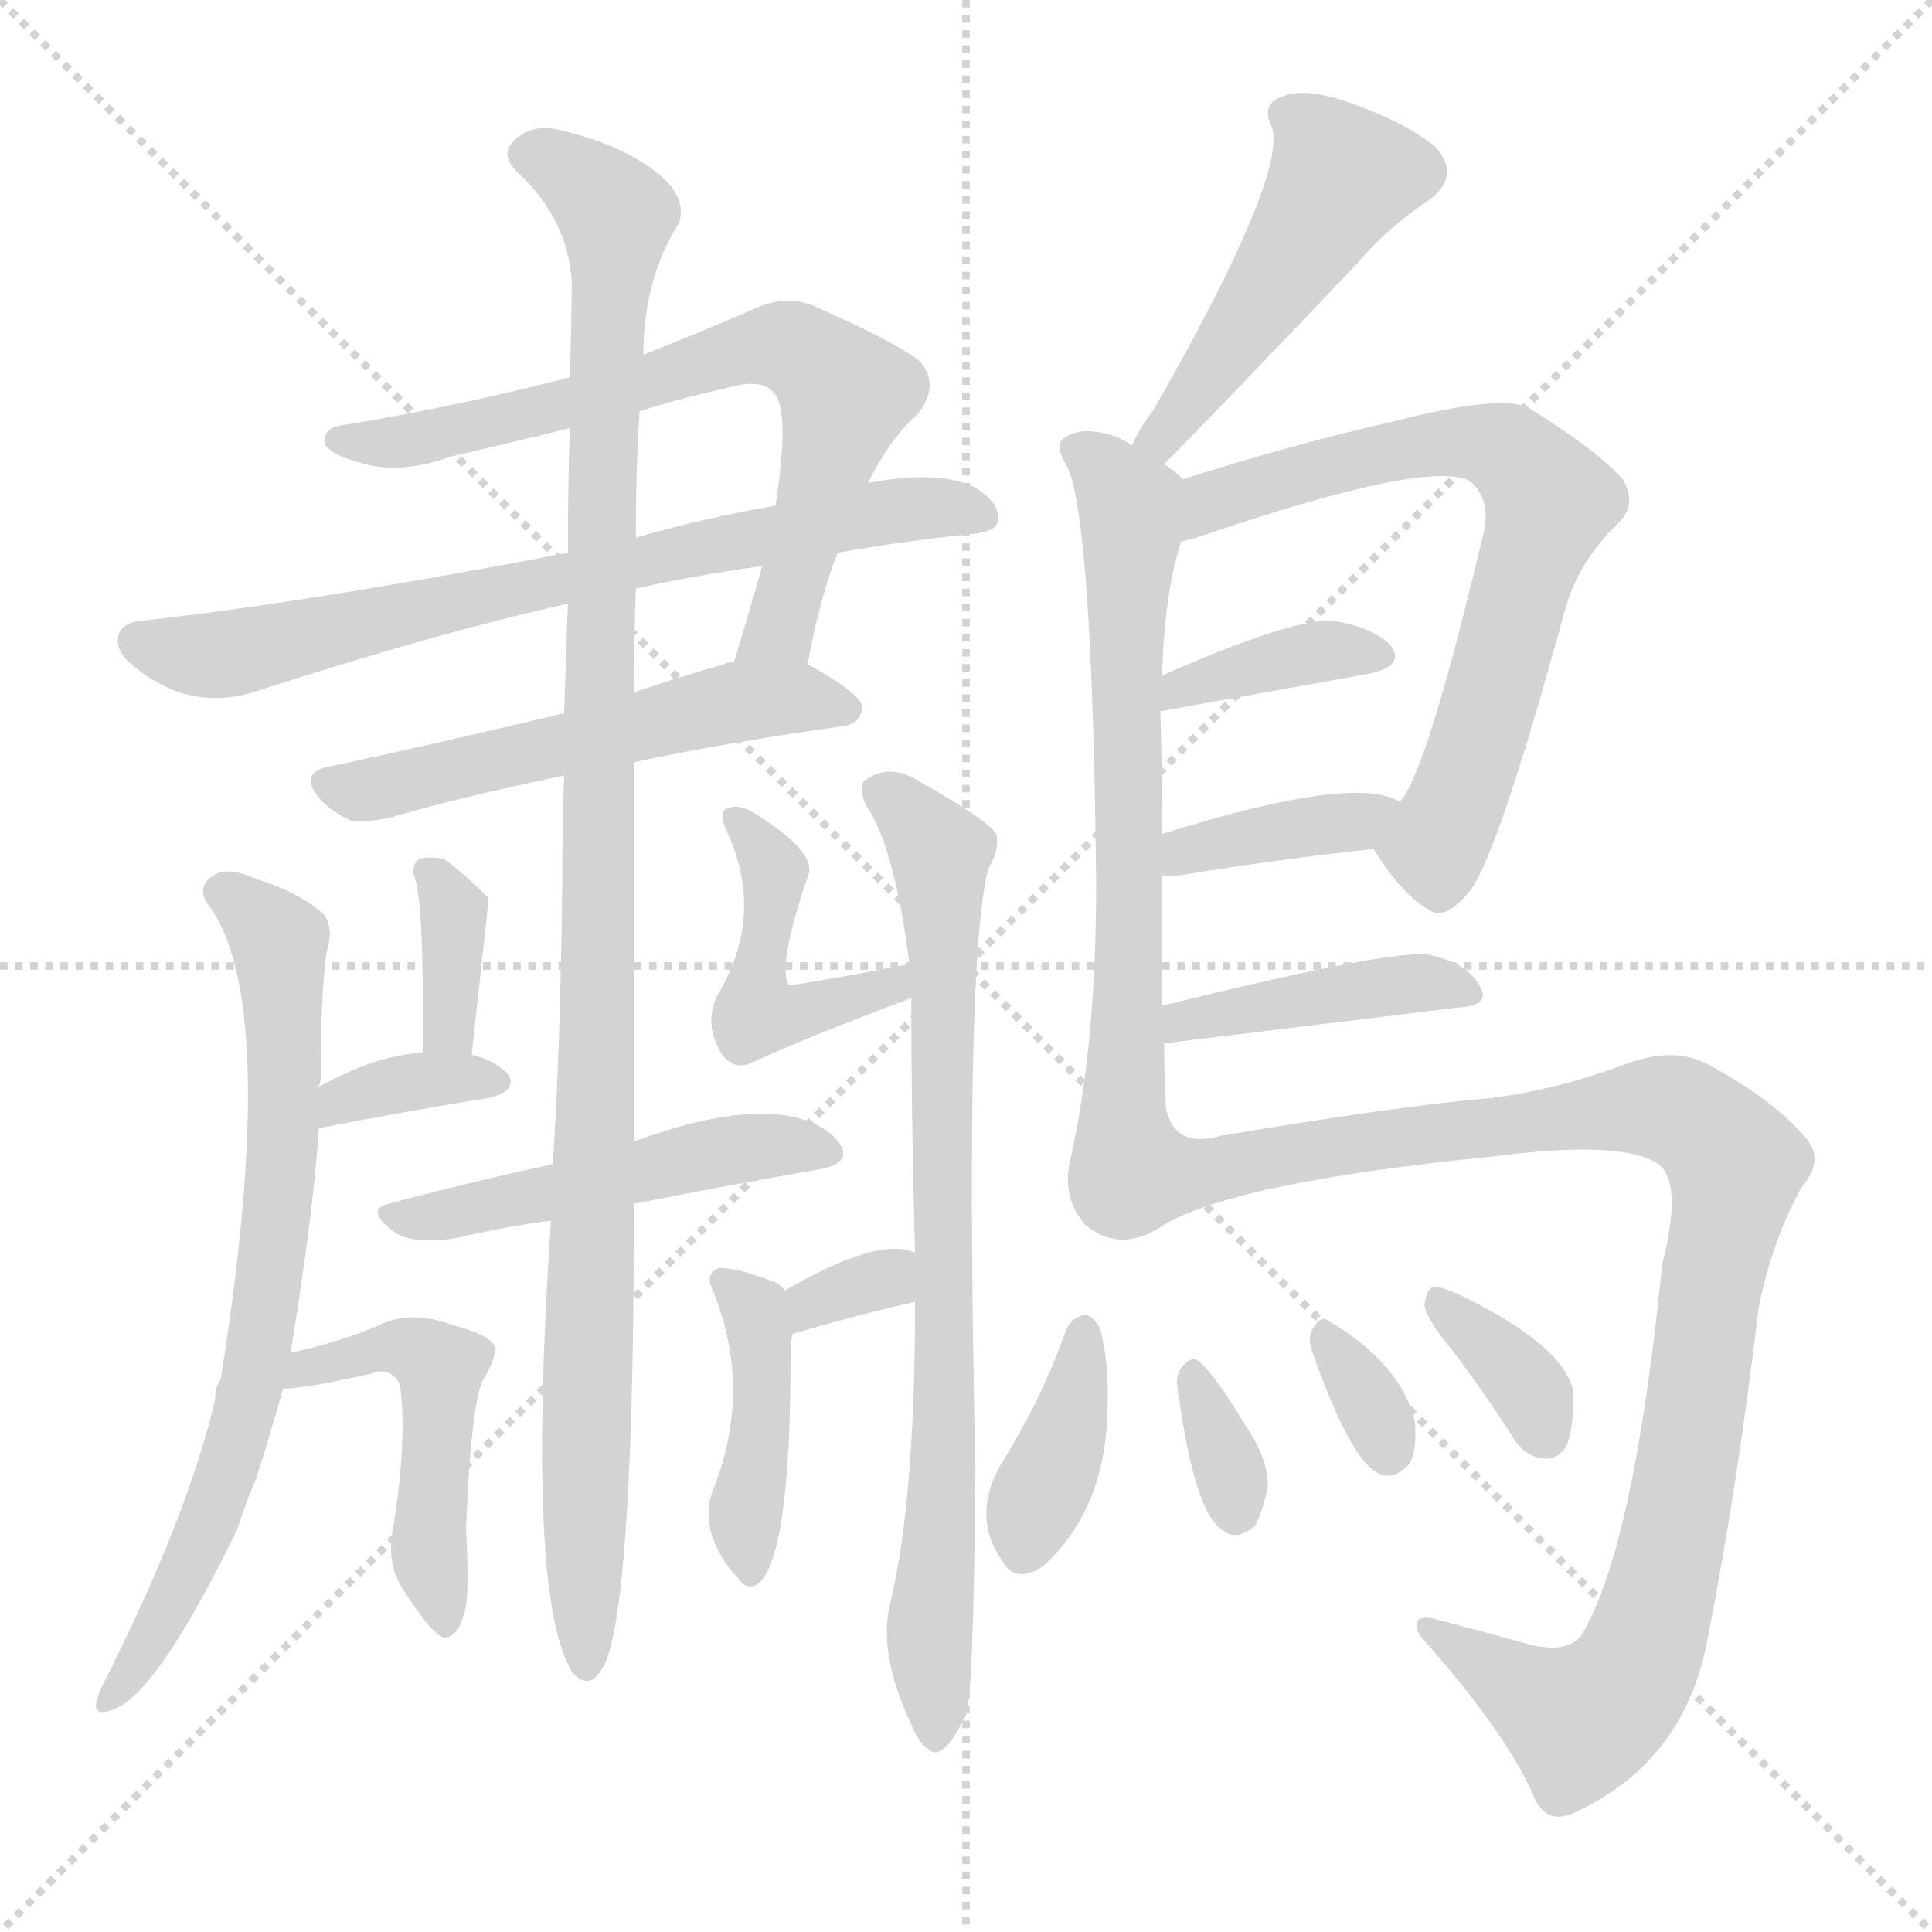 <svg version="1.1" viewBox="0 0 1024 1024" xmlns="http://www.w3.org/2000/svg">
  <g stroke="lightgray" stroke-dasharray="1,1" stroke-width="1" transform="scale(4, 4)">
    <line x1="0" y1="0" x2="256" y2="256"></line>
    <line x1="256" y1="0" x2="0" y2="256"></line>
    <line x1="128" y1="0" x2="128" y2="256"></line>
    <line x1="0" y1="128" x2="256" y2="128"></line>
  </g>
  <g transform="scale(1, -1) translate(0, -900)">
    <style type="text/css">
      
        @keyframes keyframes0 {
          from {
            stroke: blue;
            stroke-dashoffset: 690;
            stroke-width: 128;
          }
          69% {
            animation-timing-function: step-end;
            stroke: blue;
            stroke-dashoffset: 0;
            stroke-width: 128;
          }
          to {
            stroke: black;
            stroke-width: 1024;
          }
        }
        #make-me-a-hanzi-animation-0 {
          animation: keyframes0 0.812s both;
          animation-delay: 0s;
          animation-timing-function: linear;
        }
      
        @keyframes keyframes1 {
          from {
            stroke: blue;
            stroke-dashoffset: 711;
            stroke-width: 128;
          }
          70% {
            animation-timing-function: step-end;
            stroke: blue;
            stroke-dashoffset: 0;
            stroke-width: 128;
          }
          to {
            stroke: black;
            stroke-width: 1024;
          }
        }
        #make-me-a-hanzi-animation-1 {
          animation: keyframes1 0.829s both;
          animation-delay: 0.812s;
          animation-timing-function: linear;
        }
      
        @keyframes keyframes2 {
          from {
            stroke: blue;
            stroke-dashoffset: 536;
            stroke-width: 128;
          }
          64% {
            animation-timing-function: step-end;
            stroke: blue;
            stroke-dashoffset: 0;
            stroke-width: 128;
          }
          to {
            stroke: black;
            stroke-width: 1024;
          }
        }
        #make-me-a-hanzi-animation-2 {
          animation: keyframes2 0.686s both;
          animation-delay: 1.64s;
          animation-timing-function: linear;
        }
      
        @keyframes keyframes3 {
          from {
            stroke: blue;
            stroke-dashoffset: 1082;
            stroke-width: 128;
          }
          78% {
            animation-timing-function: step-end;
            stroke: blue;
            stroke-dashoffset: 0;
            stroke-width: 128;
          }
          to {
            stroke: black;
            stroke-width: 1024;
          }
        }
        #make-me-a-hanzi-animation-3 {
          animation: keyframes3 1.131s both;
          animation-delay: 2.326s;
          animation-timing-function: linear;
        }
      
        @keyframes keyframes4 {
          from {
            stroke: blue;
            stroke-dashoffset: 714;
            stroke-width: 128;
          }
          70% {
            animation-timing-function: step-end;
            stroke: blue;
            stroke-dashoffset: 0;
            stroke-width: 128;
          }
          to {
            stroke: black;
            stroke-width: 1024;
          }
        }
        #make-me-a-hanzi-animation-4 {
          animation: keyframes4 0.831s both;
          animation-delay: 3.457s;
          animation-timing-function: linear;
        }
      
        @keyframes keyframes5 {
          from {
            stroke: blue;
            stroke-dashoffset: 765;
            stroke-width: 128;
          }
          71% {
            animation-timing-function: step-end;
            stroke: blue;
            stroke-dashoffset: 0;
            stroke-width: 128;
          }
          to {
            stroke: black;
            stroke-width: 1024;
          }
        }
        #make-me-a-hanzi-animation-5 {
          animation: keyframes5 0.873s both;
          animation-delay: 4.288s;
          animation-timing-function: linear;
        }
      
        @keyframes keyframes6 {
          from {
            stroke: blue;
            stroke-dashoffset: 345;
            stroke-width: 128;
          }
          53% {
            animation-timing-function: step-end;
            stroke: blue;
            stroke-dashoffset: 0;
            stroke-width: 128;
          }
          to {
            stroke: black;
            stroke-width: 1024;
          }
        }
        #make-me-a-hanzi-animation-6 {
          animation: keyframes6 0.531s both;
          animation-delay: 5.16s;
          animation-timing-function: linear;
        }
      
        @keyframes keyframes7 {
          from {
            stroke: blue;
            stroke-dashoffset: 347;
            stroke-width: 128;
          }
          53% {
            animation-timing-function: step-end;
            stroke: blue;
            stroke-dashoffset: 0;
            stroke-width: 128;
          }
          to {
            stroke: black;
            stroke-width: 1024;
          }
        }
        #make-me-a-hanzi-animation-7 {
          animation: keyframes7 0.532s both;
          animation-delay: 5.691s;
          animation-timing-function: linear;
        }
      
        @keyframes keyframes8 {
          from {
            stroke: blue;
            stroke-dashoffset: 444;
            stroke-width: 128;
          }
          59% {
            animation-timing-function: step-end;
            stroke: blue;
            stroke-dashoffset: 0;
            stroke-width: 128;
          }
          to {
            stroke: black;
            stroke-width: 1024;
          }
        }
        #make-me-a-hanzi-animation-8 {
          animation: keyframes8 0.611s both;
          animation-delay: 6.224s;
          animation-timing-function: linear;
        }
      
        @keyframes keyframes9 {
          from {
            stroke: blue;
            stroke-dashoffset: 482;
            stroke-width: 128;
          }
          61% {
            animation-timing-function: step-end;
            stroke: blue;
            stroke-dashoffset: 0;
            stroke-width: 128;
          }
          to {
            stroke: black;
            stroke-width: 1024;
          }
        }
        #make-me-a-hanzi-animation-9 {
          animation: keyframes9 0.642s both;
          animation-delay: 6.835s;
          animation-timing-function: linear;
        }
      
        @keyframes keyframes10 {
          from {
            stroke: blue;
            stroke-dashoffset: 478;
            stroke-width: 128;
          }
          61% {
            animation-timing-function: step-end;
            stroke: blue;
            stroke-dashoffset: 0;
            stroke-width: 128;
          }
          to {
            stroke: black;
            stroke-width: 1024;
          }
        }
        #make-me-a-hanzi-animation-10 {
          animation: keyframes10 0.639s both;
          animation-delay: 7.477s;
          animation-timing-function: linear;
        }
      
        @keyframes keyframes11 {
          from {
            stroke: blue;
            stroke-dashoffset: 321;
            stroke-width: 128;
          }
          51% {
            animation-timing-function: step-end;
            stroke: blue;
            stroke-dashoffset: 0;
            stroke-width: 128;
          }
          to {
            stroke: black;
            stroke-width: 1024;
          }
        }
        #make-me-a-hanzi-animation-11 {
          animation: keyframes11 0.511s both;
          animation-delay: 8.116s;
          animation-timing-function: linear;
        }
      
        @keyframes keyframes12 {
          from {
            stroke: blue;
            stroke-dashoffset: 416;
            stroke-width: 128;
          }
          58% {
            animation-timing-function: step-end;
            stroke: blue;
            stroke-dashoffset: 0;
            stroke-width: 128;
          }
          to {
            stroke: black;
            stroke-width: 1024;
          }
        }
        #make-me-a-hanzi-animation-12 {
          animation: keyframes12 0.589s both;
          animation-delay: 8.627s;
          animation-timing-function: linear;
        }
      
        @keyframes keyframes13 {
          from {
            stroke: blue;
            stroke-dashoffset: 477;
            stroke-width: 128;
          }
          61% {
            animation-timing-function: step-end;
            stroke: blue;
            stroke-dashoffset: 0;
            stroke-width: 128;
          }
          to {
            stroke: black;
            stroke-width: 1024;
          }
        }
        #make-me-a-hanzi-animation-13 {
          animation: keyframes13 0.638s both;
          animation-delay: 9.216s;
          animation-timing-function: linear;
        }
      
        @keyframes keyframes14 {
          from {
            stroke: blue;
            stroke-dashoffset: 676;
            stroke-width: 128;
          }
          69% {
            animation-timing-function: step-end;
            stroke: blue;
            stroke-dashoffset: 0;
            stroke-width: 128;
          }
          to {
            stroke: black;
            stroke-width: 1024;
          }
        }
        #make-me-a-hanzi-animation-14 {
          animation: keyframes14 0.8s both;
          animation-delay: 9.854s;
          animation-timing-function: linear;
        }
      
        @keyframes keyframes15 {
          from {
            stroke: blue;
            stroke-dashoffset: 682;
            stroke-width: 128;
          }
          69% {
            animation-timing-function: step-end;
            stroke: blue;
            stroke-dashoffset: 0;
            stroke-width: 128;
          }
          to {
            stroke: black;
            stroke-width: 1024;
          }
        }
        #make-me-a-hanzi-animation-15 {
          animation: keyframes15 0.805s both;
          animation-delay: 10.654s;
          animation-timing-function: linear;
        }
      
        @keyframes keyframes16 {
          from {
            stroke: blue;
            stroke-dashoffset: 372;
            stroke-width: 128;
          }
          55% {
            animation-timing-function: step-end;
            stroke: blue;
            stroke-dashoffset: 0;
            stroke-width: 128;
          }
          to {
            stroke: black;
            stroke-width: 1024;
          }
        }
        #make-me-a-hanzi-animation-16 {
          animation: keyframes16 0.553s both;
          animation-delay: 11.459s;
          animation-timing-function: linear;
        }
      
        @keyframes keyframes17 {
          from {
            stroke: blue;
            stroke-dashoffset: 375;
            stroke-width: 128;
          }
          55% {
            animation-timing-function: step-end;
            stroke: blue;
            stroke-dashoffset: 0;
            stroke-width: 128;
          }
          to {
            stroke: black;
            stroke-width: 1024;
          }
        }
        #make-me-a-hanzi-animation-17 {
          animation: keyframes17 0.555s both;
          animation-delay: 12.012s;
          animation-timing-function: linear;
        }
      
        @keyframes keyframes18 {
          from {
            stroke: blue;
            stroke-dashoffset: 419;
            stroke-width: 128;
          }
          58% {
            animation-timing-function: step-end;
            stroke: blue;
            stroke-dashoffset: 0;
            stroke-width: 128;
          }
          to {
            stroke: black;
            stroke-width: 1024;
          }
        }
        #make-me-a-hanzi-animation-18 {
          animation: keyframes18 0.591s both;
          animation-delay: 12.567s;
          animation-timing-function: linear;
        }
      
        @keyframes keyframes19 {
          from {
            stroke: blue;
            stroke-dashoffset: 994;
            stroke-width: 128;
          }
          76% {
            animation-timing-function: step-end;
            stroke: blue;
            stroke-dashoffset: 0;
            stroke-width: 128;
          }
          to {
            stroke: black;
            stroke-width: 1024;
          }
        }
        #make-me-a-hanzi-animation-19 {
          animation: keyframes19 1.059s both;
          animation-delay: 13.158s;
          animation-timing-function: linear;
        }
      
        @keyframes keyframes20 {
          from {
            stroke: blue;
            stroke-dashoffset: 376;
            stroke-width: 128;
          }
          55% {
            animation-timing-function: step-end;
            stroke: blue;
            stroke-dashoffset: 0;
            stroke-width: 128;
          }
          to {
            stroke: black;
            stroke-width: 1024;
          }
        }
        #make-me-a-hanzi-animation-20 {
          animation: keyframes20 0.556s both;
          animation-delay: 14.217s;
          animation-timing-function: linear;
        }
      
        @keyframes keyframes21 {
          from {
            stroke: blue;
            stroke-dashoffset: 329;
            stroke-width: 128;
          }
          52% {
            animation-timing-function: step-end;
            stroke: blue;
            stroke-dashoffset: 0;
            stroke-width: 128;
          }
          to {
            stroke: black;
            stroke-width: 1024;
          }
        }
        #make-me-a-hanzi-animation-21 {
          animation: keyframes21 0.518s both;
          animation-delay: 14.773s;
          animation-timing-function: linear;
        }
      
        @keyframes keyframes22 {
          from {
            stroke: blue;
            stroke-dashoffset: 323;
            stroke-width: 128;
          }
          51% {
            animation-timing-function: step-end;
            stroke: blue;
            stroke-dashoffset: 0;
            stroke-width: 128;
          }
          to {
            stroke: black;
            stroke-width: 1024;
          }
        }
        #make-me-a-hanzi-animation-22 {
          animation: keyframes22 0.513s both;
          animation-delay: 15.291s;
          animation-timing-function: linear;
        }
      
        @keyframes keyframes23 {
          from {
            stroke: blue;
            stroke-dashoffset: 344;
            stroke-width: 128;
          }
          53% {
            animation-timing-function: step-end;
            stroke: blue;
            stroke-dashoffset: 0;
            stroke-width: 128;
          }
          to {
            stroke: black;
            stroke-width: 1024;
          }
        }
        #make-me-a-hanzi-animation-23 {
          animation: keyframes23 0.53s both;
          animation-delay: 15.804s;
          animation-timing-function: linear;
        }
      
    </style>
    
      <path d="M 428 548 Q 435 585 444 607 L 460 644 Q 472 668 486 680 Q 499 696 487 709 Q 474 719 431 738 Q 416 744 399 736 Q 369 723 341 712 L 302 700 Q 244 685 184 675 Q 171 674 172 665 Q 175 659 190 655 Q 211 648 239 658 Q 269 665 302 673 L 339 682 Q 361 689 384 694 Q 403 700 410 692 Q 419 683 411 632 L 404 600 Q 397 575 389 549 C 380 520 422 519 428 548 Z" fill="lightgray"></path>
    
      <path d="M 444 607 Q 477 613 515 617 Q 528 618 529 624 Q 530 634 516 642 Q 497 651 460 644 L 411 632 Q 371 625 337 615 L 301 607 Q 159 580 75 571 Q 65 570 63 564 Q 60 555 72 546 Q 102 522 137 534 Q 233 565 301 580 L 337 588 Q 368 595 404 600 L 444 607 Z" fill="lightgray"></path>
    
      <path d="M 336 496 Q 382 506 446 515 Q 456 516 457 525 Q 457 532 428 548 L 389 549 Q 385 549 384 548 Q 359 541 336 533 L 299 522 Q 232 506 176 494 Q 157 491 170 476 Q 177 469 186 465 Q 196 464 208 467 Q 242 477 299 489 L 336 496 Z" fill="lightgray"></path>
    
      <path d="M 336 295 Q 336 395 336 496 L 336 533 Q 336 563 337 588 L 337 615 Q 337 652 339 682 L 341 712 Q 341 752 360 782 Q 364 795 350 807 Q 331 823 297 831 Q 282 835 272 825 Q 265 818 274 809 Q 301 784 303 751 Q 303 729 302 700 L 302 673 Q 301 643 301 607 L 301 580 Q 300 553 299 522 L 299 489 Q 298 462 298 431 Q 297 344 293 283 L 292 253 Q 279 58 302 16 L 303 14 Q 313 2 321 19 Q 336 56 336 262 L 336 295 Z" fill="lightgray"></path>
    
      <path d="M 154 183 Q 166 256 169 302 L 169 324 Q 170 327 170 330 Q 170 373 173 395 Q 177 407 172 415 Q 159 427 136 434 Q 121 441 113 436 Q 104 430 110 421 Q 149 370 117 169 Q 114 165 114 158 Q 99 95 55 8 Q 52 2 51 -2 Q 50 -9 57 -7 Q 81 -3 126 90 Q 130 103 136 117 Q 143 139 150 164 L 154 183 Z" fill="lightgray"></path>
    
      <path d="M 485 210 Q 485 105 472 51 Q 465 24 483 -14 Q 487 -24 492 -27 Q 496 -31 501 -26 Q 505 -23 512 -9 Q 516 1 517 121 Q 511 394 524 440 Q 530 450 528 458 Q 524 465 487 486 Q 471 496 458 486 Q 455 483 459 473 Q 474 452 482 389 L 483 371 Q 483 305 485 236 L 485 210 Z" fill="lightgray"></path>
    
      <path d="M 250 341 Q 259 423 259 424 Q 246 437 235 445 Q 228 446 223 445 Q 219 444 219 437 Q 225 425 224 342 C 224 312 247 311 250 341 Z" fill="lightgray"></path>
    
      <path d="M 169 302 Q 220 312 259 318 Q 275 322 269 331 Q 262 338 250 341 L 224 342 Q 200 341 169 324 C 143 310 140 296 169 302 Z" fill="lightgray"></path>
    
      <path d="M 482 389 Q 419 377 418 378 Q 412 388 428 435 Q 434 447 403 467 Q 393 474 387 472 Q 380 471 385 460 Q 406 415 380 372 Q 374 359 380 346 Q 387 331 399 337 Q 427 350 483 371 C 511 382 511 395 482 389 Z" fill="lightgray"></path>
    
      <path d="M 336 262 Q 387 272 433 280 Q 452 283 445 294 Q 436 306 415 309 Q 385 313 336 295 L 293 283 Q 247 273 206 262 Q 193 259 209 247 Q 219 240 243 244 Q 268 250 292 253 L 336 262 Z" fill="lightgray"></path>
    
      <path d="M 150 164 Q 162 164 197 172 Q 207 176 212 166 Q 216 136 208 88 Q 205 70 214 57 Q 230 32 236 32 Q 243 33 246 45 Q 249 52 247 90 Q 250 162 257 170 Q 264 183 262 187 Q 258 193 239 198 Q 220 205 204 199 Q 182 189 154 183 C 125 176 120 162 150 164 Z" fill="lightgray"></path>
    
      <path d="M 485 236 Q 466 245 416 216 C 390 201 391 185 420 193 Q 454 203 485 210 C 514 217 513 225 485 236 Z" fill="lightgray"></path>
    
      <path d="M 416 216 Q 413 220 409 221 Q 391 228 381 228 Q 374 225 377 218 Q 399 166 379 113 Q 369 91 388 67 Q 389 66 391 64 Q 395 57 401 60 Q 419 72 419 181 Q 419 188 420 193 C 422 210 422 210 416 216 Z" fill="lightgray"></path>
    
      <path d="M 617 654 Q 641 678 719 760 Q 735 779 756 793 Q 775 806 761 822 Q 745 835 717 845 Q 692 854 680 849 Q 668 845 674 833 Q 683 808 611 682 Q 605 675 600 664 C 587 637 596 633 617 654 Z" fill="lightgray"></path>
    
      <path d="M 627 646 Q 623 650 617 654 L 600 664 Q 594 668 587 670 Q 571 674 563 667 Q 559 663 566 652 Q 579 622 581 432 Q 581 345 567 284 Q 563 265 575 251 Q 593 236 614 249 C 621 252 619 283 618 313 Q 617 329 617 347 L 616 367 Q 616 401 616 436 L 616 458 Q 616 491 615 523 L 616 542 Q 617 585 626 613 C 634 641 634 641 627 646 Z" fill="lightgray"></path>
    
      <path d="M 728 450 Q 743 426 757 418 Q 766 411 780 429 Q 795 451 829 575 Q 836 602 858 623 Q 868 633 860 646 Q 847 661 810 684 Q 795 691 740 677 Q 683 664 627 646 C 598 637 597 605 626 613 L 634 615 Q 757 657 779 645 Q 791 635 786 616 Q 756 490 742 475 C 728 450 728 450 728 450 Z" fill="lightgray"></path>
    
      <path d="M 615 523 L 726 543 Q 745 547 737 558 Q 727 568 706 571 Q 684 572 616 542 C 589 530 585 518 615 523 Z" fill="lightgray"></path>
    
      <path d="M 616 436 Q 620 436 625 436 Q 680 445 728 450 C 758 453 769 462 742 475 Q 718 490 616 458 C 587 449 586 436 616 436 Z" fill="lightgray"></path>
    
      <path d="M 617 347 L 773 366 Q 791 367 784 378 Q 777 390 757 394 Q 738 397 616 367 C 587 360 587 343 617 347 Z" fill="lightgray"></path>
    
      <path d="M 614 249 Q 650 273 791 287 Q 860 296 879 283 Q 892 273 881 230 Q 866 79 838 33 Q 831 24 812 28 Q 787 35 764 41 Q 751 45 751 39 Q 750 35 758 27 Q 798 -19 812 -50 Q 819 -69 836 -60 Q 893 -33 905 31 Q 921 113 932 206 Q 939 242 955 271 Q 968 286 956 298 Q 940 317 905 336 Q 886 346 859 335 Q 823 322 790 318 Q 742 314 647 298 Q 622 291 618 313 C 598 336 587 236 614 249 Z" fill="lightgray"></path>
    
      <path d="M 565 195 Q 552 158 530 123 Q 515 96 531 73 Q 538 60 553 70 Q 586 100 587 153 Q 588 178 583 196 Q 579 203 575 203 Q 568 202 565 195 Z" fill="lightgray"></path>
    
      <path d="M 624 165 Q 633 98 648 89 Q 655 83 665 91 Q 669 98 672 112 Q 672 127 661 143 Q 645 170 636 178 Q 632 182 627 176 Q 623 172 624 165 Z" fill="lightgray"></path>
    
      <path d="M 695 185 Q 716 125 731 119 Q 738 115 747 124 Q 751 131 750 146 Q 743 177 704 200 Q 700 203 696 196 Q 693 192 695 185 Z" fill="lightgray"></path>
    
      <path d="M 770 184 Q 786 163 802 138 Q 808 128 818 127 Q 825 126 830 133 Q 834 142 834 161 Q 831 186 773 214 Q 764 218 760 218 Q 756 217 755 208 Q 756 201 770 184 Z" fill="lightgray"></path>
    
    
      <clipPath id="make-me-a-hanzi-clip-0">
        <path d="M 428 548 Q 435 585 444 607 L 460 644 Q 472 668 486 680 Q 499 696 487 709 Q 474 719 431 738 Q 416 744 399 736 Q 369 723 341 712 L 302 700 Q 244 685 184 675 Q 171 674 172 665 Q 175 659 190 655 Q 211 648 239 658 Q 269 665 302 673 L 339 682 Q 361 689 384 694 Q 403 700 410 692 Q 419 683 411 632 L 404 600 Q 397 575 389 549 C 380 520 422 519 428 548 Z"></path>
      </clipPath>
      <path clip-path="url(#make-me-a-hanzi-clip-0)" d="M 180 668 L 229 668 L 399 716 L 430 711 L 448 691 L 413 567 L 396 554" fill="none" id="make-me-a-hanzi-animation-0" stroke-dasharray="562 1124" stroke-linecap="round"></path>
    
      <clipPath id="make-me-a-hanzi-clip-1">
        <path d="M 444 607 Q 477 613 515 617 Q 528 618 529 624 Q 530 634 516 642 Q 497 651 460 644 L 411 632 Q 371 625 337 615 L 301 607 Q 159 580 75 571 Q 65 570 63 564 Q 60 555 72 546 Q 102 522 137 534 Q 233 565 301 580 L 337 588 Q 368 595 404 600 L 444 607 Z"></path>
      </clipPath>
      <path clip-path="url(#make-me-a-hanzi-clip-1)" d="M 73 560 L 107 553 L 139 556 L 471 630 L 519 626" fill="none" id="make-me-a-hanzi-animation-1" stroke-dasharray="583 1166" stroke-linecap="round"></path>
    
      <clipPath id="make-me-a-hanzi-clip-2">
        <path d="M 336 496 Q 382 506 446 515 Q 456 516 457 525 Q 457 532 428 548 L 389 549 Q 385 549 384 548 Q 359 541 336 533 L 299 522 Q 232 506 176 494 Q 157 491 170 476 Q 177 469 186 465 Q 196 464 208 467 Q 242 477 299 489 L 336 496 Z"></path>
      </clipPath>
      <path clip-path="url(#make-me-a-hanzi-clip-2)" d="M 174 485 L 210 484 L 391 528 L 428 530 L 448 524" fill="none" id="make-me-a-hanzi-animation-2" stroke-dasharray="408 816" stroke-linecap="round"></path>
    
      <clipPath id="make-me-a-hanzi-clip-3">
        <path d="M 336 295 Q 336 395 336 496 L 336 533 Q 336 563 337 588 L 337 615 Q 337 652 339 682 L 341 712 Q 341 752 360 782 Q 364 795 350 807 Q 331 823 297 831 Q 282 835 272 825 Q 265 818 274 809 Q 301 784 303 751 Q 303 729 302 700 L 302 673 Q 301 643 301 607 L 301 580 Q 300 553 299 522 L 299 489 Q 298 462 298 431 Q 297 344 293 283 L 292 253 Q 279 58 302 16 L 303 14 Q 313 2 321 19 Q 336 56 336 262 L 336 295 Z"></path>
      </clipPath>
      <path clip-path="url(#make-me-a-hanzi-clip-3)" d="M 279 818 L 300 811 L 327 786 L 318 628 L 311 19" fill="none" id="make-me-a-hanzi-animation-3" stroke-dasharray="954 1908" stroke-linecap="round"></path>
    
      <clipPath id="make-me-a-hanzi-clip-4">
        <path d="M 154 183 Q 166 256 169 302 L 169 324 Q 170 327 170 330 Q 170 373 173 395 Q 177 407 172 415 Q 159 427 136 434 Q 121 441 113 436 Q 104 430 110 421 Q 149 370 117 169 Q 114 165 114 158 Q 99 95 55 8 Q 52 2 51 -2 Q 50 -9 57 -7 Q 81 -3 126 90 Q 130 103 136 117 Q 143 139 150 164 L 154 183 Z"></path>
      </clipPath>
      <path clip-path="url(#make-me-a-hanzi-clip-4)" d="M 120 427 L 145 405 L 149 393 L 151 319 L 142 212 L 114 101 L 82 32 L 58 0" fill="none" id="make-me-a-hanzi-animation-4" stroke-dasharray="586 1172" stroke-linecap="round"></path>
    
      <clipPath id="make-me-a-hanzi-clip-5">
        <path d="M 485 210 Q 485 105 472 51 Q 465 24 483 -14 Q 487 -24 492 -27 Q 496 -31 501 -26 Q 505 -23 512 -9 Q 516 1 517 121 Q 511 394 524 440 Q 530 450 528 458 Q 524 465 487 486 Q 471 496 458 486 Q 455 483 459 473 Q 474 452 482 389 L 483 371 Q 483 305 485 236 L 485 210 Z"></path>
      </clipPath>
      <path clip-path="url(#make-me-a-hanzi-clip-5)" d="M 468 480 L 496 451 L 499 428 L 502 134 L 493 42 L 495 -17" fill="none" id="make-me-a-hanzi-animation-5" stroke-dasharray="637 1274" stroke-linecap="round"></path>
    
      <clipPath id="make-me-a-hanzi-clip-6">
        <path d="M 250 341 Q 259 423 259 424 Q 246 437 235 445 Q 228 446 223 445 Q 219 444 219 437 Q 225 425 224 342 C 224 312 247 311 250 341 Z"></path>
      </clipPath>
      <path clip-path="url(#make-me-a-hanzi-clip-6)" d="M 229 437 L 241 410 L 238 358 L 231 355" fill="none" id="make-me-a-hanzi-animation-6" stroke-dasharray="217 434" stroke-linecap="round"></path>
    
      <clipPath id="make-me-a-hanzi-clip-7">
        <path d="M 169 302 Q 220 312 259 318 Q 275 322 269 331 Q 262 338 250 341 L 224 342 Q 200 341 169 324 C 143 310 140 296 169 302 Z"></path>
      </clipPath>
      <path clip-path="url(#make-me-a-hanzi-clip-7)" d="M 177 308 L 182 318 L 196 322 L 261 327" fill="none" id="make-me-a-hanzi-animation-7" stroke-dasharray="219 438" stroke-linecap="round"></path>
    
      <clipPath id="make-me-a-hanzi-clip-8">
        <path d="M 482 389 Q 419 377 418 378 Q 412 388 428 435 Q 434 447 403 467 Q 393 474 387 472 Q 380 471 385 460 Q 406 415 380 372 Q 374 359 380 346 Q 387 331 399 337 Q 427 350 483 371 C 511 382 511 395 482 389 Z"></path>
      </clipPath>
      <path clip-path="url(#make-me-a-hanzi-clip-8)" d="M 390 465 L 410 439 L 401 363 L 422 362 L 470 377 L 471 384" fill="none" id="make-me-a-hanzi-animation-8" stroke-dasharray="316 632" stroke-linecap="round"></path>
    
      <clipPath id="make-me-a-hanzi-clip-9">
        <path d="M 336 262 Q 387 272 433 280 Q 452 283 445 294 Q 436 306 415 309 Q 385 313 336 295 L 293 283 Q 247 273 206 262 Q 193 259 209 247 Q 219 240 243 244 Q 268 250 292 253 L 336 262 Z"></path>
      </clipPath>
      <path clip-path="url(#make-me-a-hanzi-clip-9)" d="M 215 256 L 235 255 L 389 291 L 437 289" fill="none" id="make-me-a-hanzi-animation-9" stroke-dasharray="354 708" stroke-linecap="round"></path>
    
      <clipPath id="make-me-a-hanzi-clip-10">
        <path d="M 150 164 Q 162 164 197 172 Q 207 176 212 166 Q 216 136 208 88 Q 205 70 214 57 Q 230 32 236 32 Q 243 33 246 45 Q 249 52 247 90 Q 250 162 257 170 Q 264 183 262 187 Q 258 193 239 198 Q 220 205 204 199 Q 182 189 154 183 C 125 176 120 162 150 164 Z"></path>
      </clipPath>
      <path clip-path="url(#make-me-a-hanzi-clip-10)" d="M 155 168 L 163 176 L 203 186 L 233 175 L 227 95 L 236 38" fill="none" id="make-me-a-hanzi-animation-10" stroke-dasharray="350 700" stroke-linecap="round"></path>
    
      <clipPath id="make-me-a-hanzi-clip-11">
        <path d="M 485 236 Q 466 245 416 216 C 390 201 391 185 420 193 Q 454 203 485 210 C 514 217 513 225 485 236 Z"></path>
      </clipPath>
      <path clip-path="url(#make-me-a-hanzi-clip-11)" d="M 425 200 L 431 212 L 479 230" fill="none" id="make-me-a-hanzi-animation-11" stroke-dasharray="193 386" stroke-linecap="round"></path>
    
      <clipPath id="make-me-a-hanzi-clip-12">
        <path d="M 416 216 Q 413 220 409 221 Q 391 228 381 228 Q 374 225 377 218 Q 399 166 379 113 Q 369 91 388 67 Q 389 66 391 64 Q 395 57 401 60 Q 419 72 419 181 Q 419 188 420 193 C 422 210 422 210 416 216 Z"></path>
      </clipPath>
      <path clip-path="url(#make-me-a-hanzi-clip-12)" d="M 386 220 L 397 211 L 403 188 L 405 144 L 395 101 L 398 67" fill="none" id="make-me-a-hanzi-animation-12" stroke-dasharray="288 576" stroke-linecap="round"></path>
    
      <clipPath id="make-me-a-hanzi-clip-13">
        <path d="M 617 654 Q 641 678 719 760 Q 735 779 756 793 Q 775 806 761 822 Q 745 835 717 845 Q 692 854 680 849 Q 668 845 674 833 Q 683 808 611 682 Q 605 675 600 664 C 587 637 596 633 617 654 Z"></path>
      </clipPath>
      <path clip-path="url(#make-me-a-hanzi-clip-13)" d="M 682 839 L 694 832 L 711 807 L 639 698 L 615 668 L 607 667" fill="none" id="make-me-a-hanzi-animation-13" stroke-dasharray="349 698" stroke-linecap="round"></path>
    
      <clipPath id="make-me-a-hanzi-clip-14">
        <path d="M 627 646 Q 623 650 617 654 L 600 664 Q 594 668 587 670 Q 571 674 563 667 Q 559 663 566 652 Q 579 622 581 432 Q 581 345 567 284 Q 563 265 575 251 Q 593 236 614 249 C 621 252 619 283 618 313 Q 617 329 617 347 L 616 367 Q 616 401 616 436 L 616 458 Q 616 491 615 523 L 616 542 Q 617 585 626 613 C 634 641 634 641 627 646 Z"></path>
      </clipPath>
      <path clip-path="url(#make-me-a-hanzi-clip-14)" d="M 571 661 L 588 648 L 600 619 L 599 401 L 591 272 L 603 256" fill="none" id="make-me-a-hanzi-animation-14" stroke-dasharray="548 1096" stroke-linecap="round"></path>
    
      <clipPath id="make-me-a-hanzi-clip-15">
        <path d="M 728 450 Q 743 426 757 418 Q 766 411 780 429 Q 795 451 829 575 Q 836 602 858 623 Q 868 633 860 646 Q 847 661 810 684 Q 795 691 740 677 Q 683 664 627 646 C 598 637 597 605 626 613 L 634 615 Q 757 657 779 645 Q 791 635 786 616 Q 756 490 742 475 C 728 450 728 450 728 450 Z"></path>
      </clipPath>
      <path clip-path="url(#make-me-a-hanzi-clip-15)" d="M 629 618 L 652 638 L 754 665 L 796 662 L 816 643 L 821 634 L 784 508 L 761 452 L 763 434" fill="none" id="make-me-a-hanzi-animation-15" stroke-dasharray="554 1108" stroke-linecap="round"></path>
    
      <clipPath id="make-me-a-hanzi-clip-16">
        <path d="M 615 523 L 726 543 Q 745 547 737 558 Q 727 568 706 571 Q 684 572 616 542 C 589 530 585 518 615 523 Z"></path>
      </clipPath>
      <path clip-path="url(#make-me-a-hanzi-clip-16)" d="M 621 527 L 630 539 L 669 549 L 709 556 L 729 552" fill="none" id="make-me-a-hanzi-animation-16" stroke-dasharray="244 488" stroke-linecap="round"></path>
    
      <clipPath id="make-me-a-hanzi-clip-17">
        <path d="M 616 436 Q 620 436 625 436 Q 680 445 728 450 C 758 453 769 462 742 475 Q 718 490 616 458 C 587 449 586 436 616 436 Z"></path>
      </clipPath>
      <path clip-path="url(#make-me-a-hanzi-clip-17)" d="M 621 442 L 654 457 L 736 470" fill="none" id="make-me-a-hanzi-animation-17" stroke-dasharray="247 494" stroke-linecap="round"></path>
    
      <clipPath id="make-me-a-hanzi-clip-18">
        <path d="M 617 347 L 773 366 Q 791 367 784 378 Q 777 390 757 394 Q 738 397 616 367 C 587 360 587 343 617 347 Z"></path>
      </clipPath>
      <path clip-path="url(#make-me-a-hanzi-clip-18)" d="M 624 352 L 629 363 L 639 360 L 678 370 L 754 379 L 777 373" fill="none" id="make-me-a-hanzi-animation-18" stroke-dasharray="291 582" stroke-linecap="round"></path>
    
      <clipPath id="make-me-a-hanzi-clip-19">
        <path d="M 614 249 Q 650 273 791 287 Q 860 296 879 283 Q 892 273 881 230 Q 866 79 838 33 Q 831 24 812 28 Q 787 35 764 41 Q 751 45 751 39 Q 750 35 758 27 Q 798 -19 812 -50 Q 819 -69 836 -60 Q 893 -33 905 31 Q 921 113 932 206 Q 939 242 955 271 Q 968 286 956 298 Q 940 317 905 336 Q 886 346 859 335 Q 823 322 790 318 Q 742 314 647 298 Q 622 291 618 313 C 598 336 587 236 614 249 Z"></path>
      </clipPath>
      <path clip-path="url(#make-me-a-hanzi-clip-19)" d="M 619 307 L 634 278 L 725 296 L 875 313 L 899 306 L 919 285 L 895 127 L 877 44 L 863 10 L 837 -12 L 758 35" fill="none" id="make-me-a-hanzi-animation-19" stroke-dasharray="866 1732" stroke-linecap="round"></path>
    
      <clipPath id="make-me-a-hanzi-clip-20">
        <path d="M 565 195 Q 552 158 530 123 Q 515 96 531 73 Q 538 60 553 70 Q 586 100 587 153 Q 588 178 583 196 Q 579 203 575 203 Q 568 202 565 195 Z"></path>
      </clipPath>
      <path clip-path="url(#make-me-a-hanzi-clip-20)" d="M 574 194 L 571 161 L 543 79" fill="none" id="make-me-a-hanzi-animation-20" stroke-dasharray="248 496" stroke-linecap="round"></path>
    
      <clipPath id="make-me-a-hanzi-clip-21">
        <path d="M 624 165 Q 633 98 648 89 Q 655 83 665 91 Q 669 98 672 112 Q 672 127 661 143 Q 645 170 636 178 Q 632 182 627 176 Q 623 172 624 165 Z"></path>
      </clipPath>
      <path clip-path="url(#make-me-a-hanzi-clip-21)" d="M 633 169 L 655 99" fill="none" id="make-me-a-hanzi-animation-21" stroke-dasharray="201 402" stroke-linecap="round"></path>
    
      <clipPath id="make-me-a-hanzi-clip-22">
        <path d="M 695 185 Q 716 125 731 119 Q 738 115 747 124 Q 751 131 750 146 Q 743 177 704 200 Q 700 203 696 196 Q 693 192 695 185 Z"></path>
      </clipPath>
      <path clip-path="url(#make-me-a-hanzi-clip-22)" d="M 704 190 L 736 131" fill="none" id="make-me-a-hanzi-animation-22" stroke-dasharray="195 390" stroke-linecap="round"></path>
    
      <clipPath id="make-me-a-hanzi-clip-23">
        <path d="M 770 184 Q 786 163 802 138 Q 808 128 818 127 Q 825 126 830 133 Q 834 142 834 161 Q 831 186 773 214 Q 764 218 760 218 Q 756 217 755 208 Q 756 201 770 184 Z"></path>
      </clipPath>
      <path clip-path="url(#make-me-a-hanzi-clip-23)" d="M 765 210 L 807 168 L 818 142" fill="none" id="make-me-a-hanzi-animation-23" stroke-dasharray="216 432" stroke-linecap="round"></path>
    
  </g>
</svg>